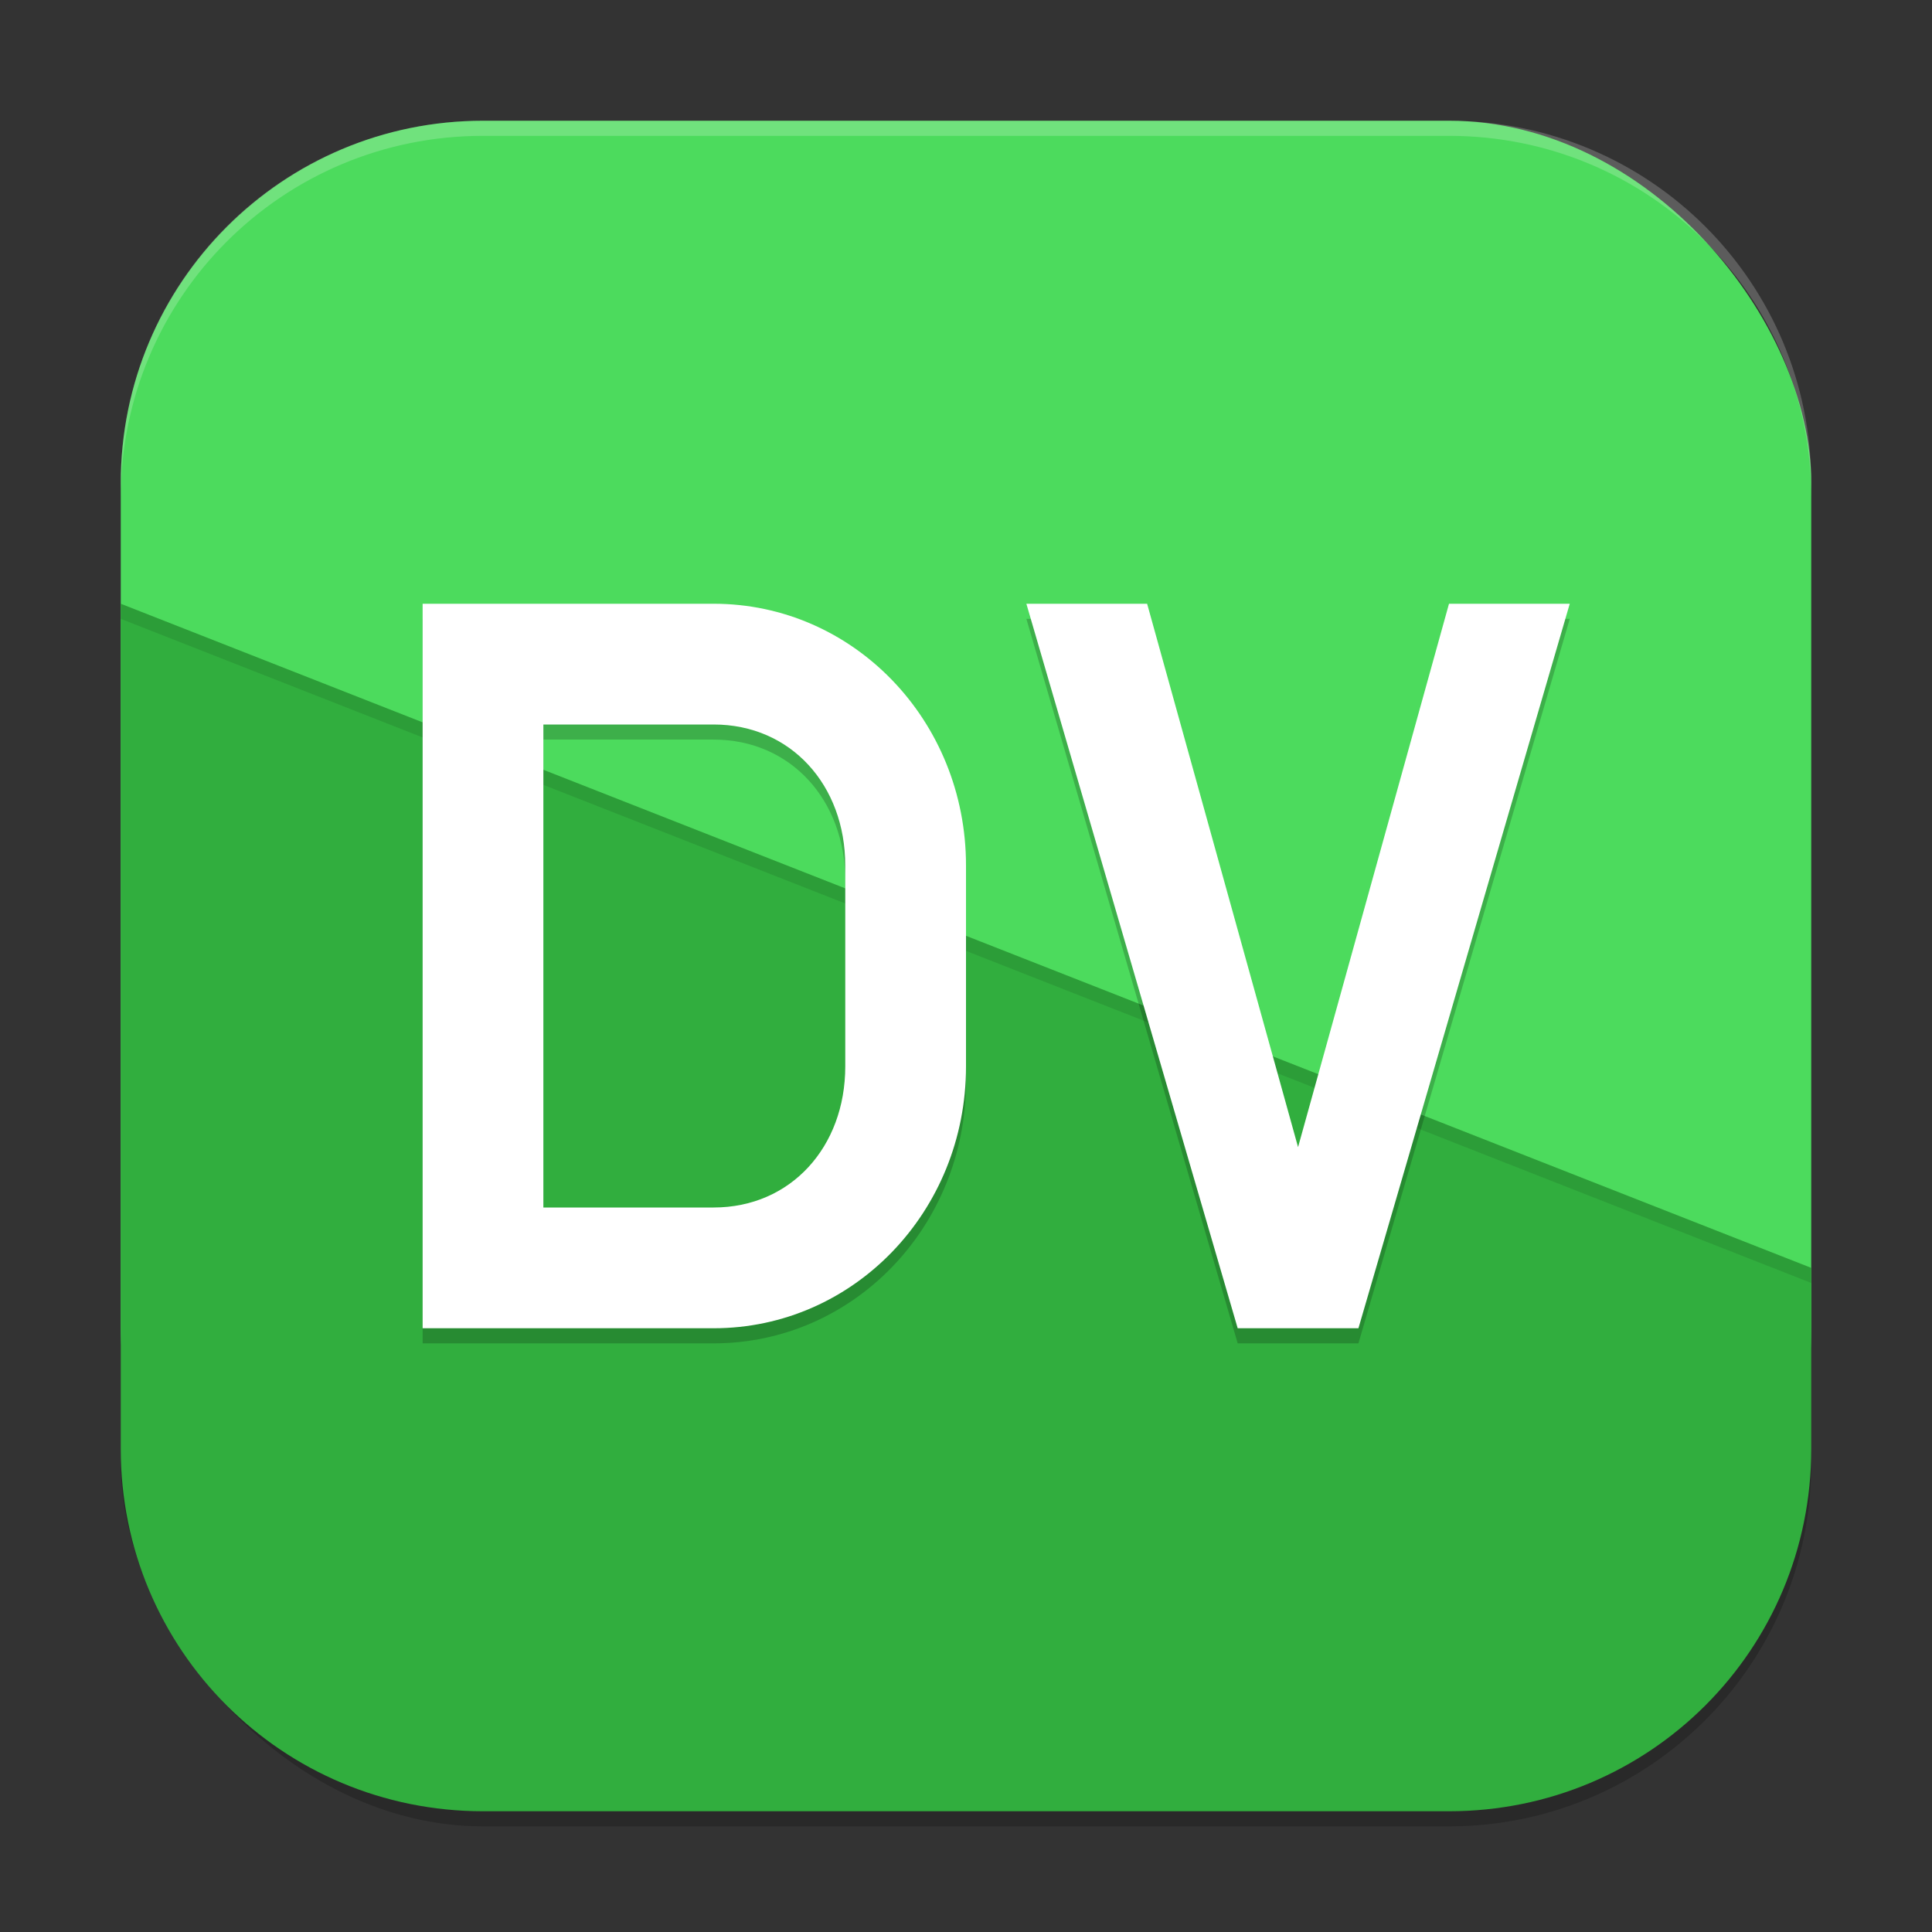 <?xml version="1.0" encoding="UTF-8" standalone="no"?>
<!-- Created with Inkscape (http://www.inkscape.org/) -->

<svg
   width="256"
   height="256"
   viewBox="0 0 256 256"
   version="1.1"
   id="svg5"
   inkscape:version="1.3 (0e150ed6c4, 2023-07-21)"
   sodipodi:docname="qtdbusviewer.svg"
   xmlns:inkscape="http://www.inkscape.org/namespaces/inkscape"
   xmlns:sodipodi="http://sodipodi.sourceforge.net/DTD/sodipodi-0.dtd"
   xmlns="http://www.w3.org/2000/svg"
   xmlns:svg="http://www.w3.org/2000/svg">
  <rect x="0" y="0" width="256" height="256" fill="#333333" stroke="none"/>
  <sodipodi:namedview
     id="namedview7"
     pagecolor="#ffffff"
     bordercolor="#000000"
     borderopacity="0.25"
     inkscape:showpageshadow="2"
     inkscape:pageopacity="0.0"
     inkscape:pagecheckerboard="0"
     inkscape:deskcolor="#d1d1d1"
     inkscape:document-units="px"
     showgrid="false"
     inkscape:zoom="3.0585938"
     inkscape:cx="127.83653"
     inkscape:cy="128"
     inkscape:window-width="1920"
     inkscape:window-height="984"
     inkscape:window-x="0"
     inkscape:window-y="29"
     inkscape:window-maximized="1"
     inkscape:current-layer="svg5" />
  <defs
     id="defs2" />
  <rect
     style="opacity:0.2;fill:#000000;stroke-width:16;stroke-linecap:square"
     id="rect234"
     width="224"
     height="224"
     x="16"
     y="18"
     ry="48" />
  <rect
     style="fill:#4cdb5d;fill-opacity:1;stroke-width:16;stroke-linecap:square"
     id="rect396"
     width="224"
     height="208"
     x="16"
     y="16"
     ry="48" />
  <path
     id="path1"
     style="fill:#31ae3e;fill-opacity:1;stroke-width:4;stroke-linecap:square"
     d="m 16,80 v 112 c 0,26.592 21.408,48 48,48 h 128 c 26.592,0 48,-21.408 48,-48 v -24 z" />
  <path
     id="path2"
     style="opacity:0.1;fill:#000000;fill-opacity:1;stroke-width:4;stroke-linecap:square"
     d="m 16,80 v 2 l 224,88 v -2 z" />
  <path
     d="m 56,82 v 96 H 94.562 C 113.082,178 128,162.533 128,143.328 V 116.672 C 128,97.467 113.082,82 94.562,82 Z m 80,0 28,96 h 16 L 208,82 H 192 L 172,154 152,82 Z M 72,98 H 94.562 C 104.801,98 112,106.054 112,116.672 v 26.656 C 112,153.946 104.801,162 94.562,162 H 72 Z"
     style="opacity:0.2;fill:#000000;stroke-width:8"
     id="path3" />
  <path
     d="m 56,80 v 96 H 94.562 C 113.082,176 128,160.533 128,141.328 V 114.672 C 128,95.467 113.082,80 94.562,80 Z m 80,0 28,96 h 16 L 208,80 H 192 L 172,152 152,80 Z M 72,96 H 94.562 C 104.801,96 112,104.054 112,114.672 v 26.656 C 112,151.946 104.801,160 94.562,160 H 72 Z"
     style="fill:#ffffff;stroke-width:8"
     id="path4" />
  <path
     id="path1040"
     style="opacity:0.2;fill:#ffffff;stroke-width:16;stroke-linecap:square"
     d="M 64,16 C 37.408,16 16,37.408 16,64 v 2 C 16,39.408 37.408,18 64,18 h 128 c 26.592,0 48,21.408 48,48 V 64 C 240,37.408 218.592,16 192,16 Z" />
</svg>
